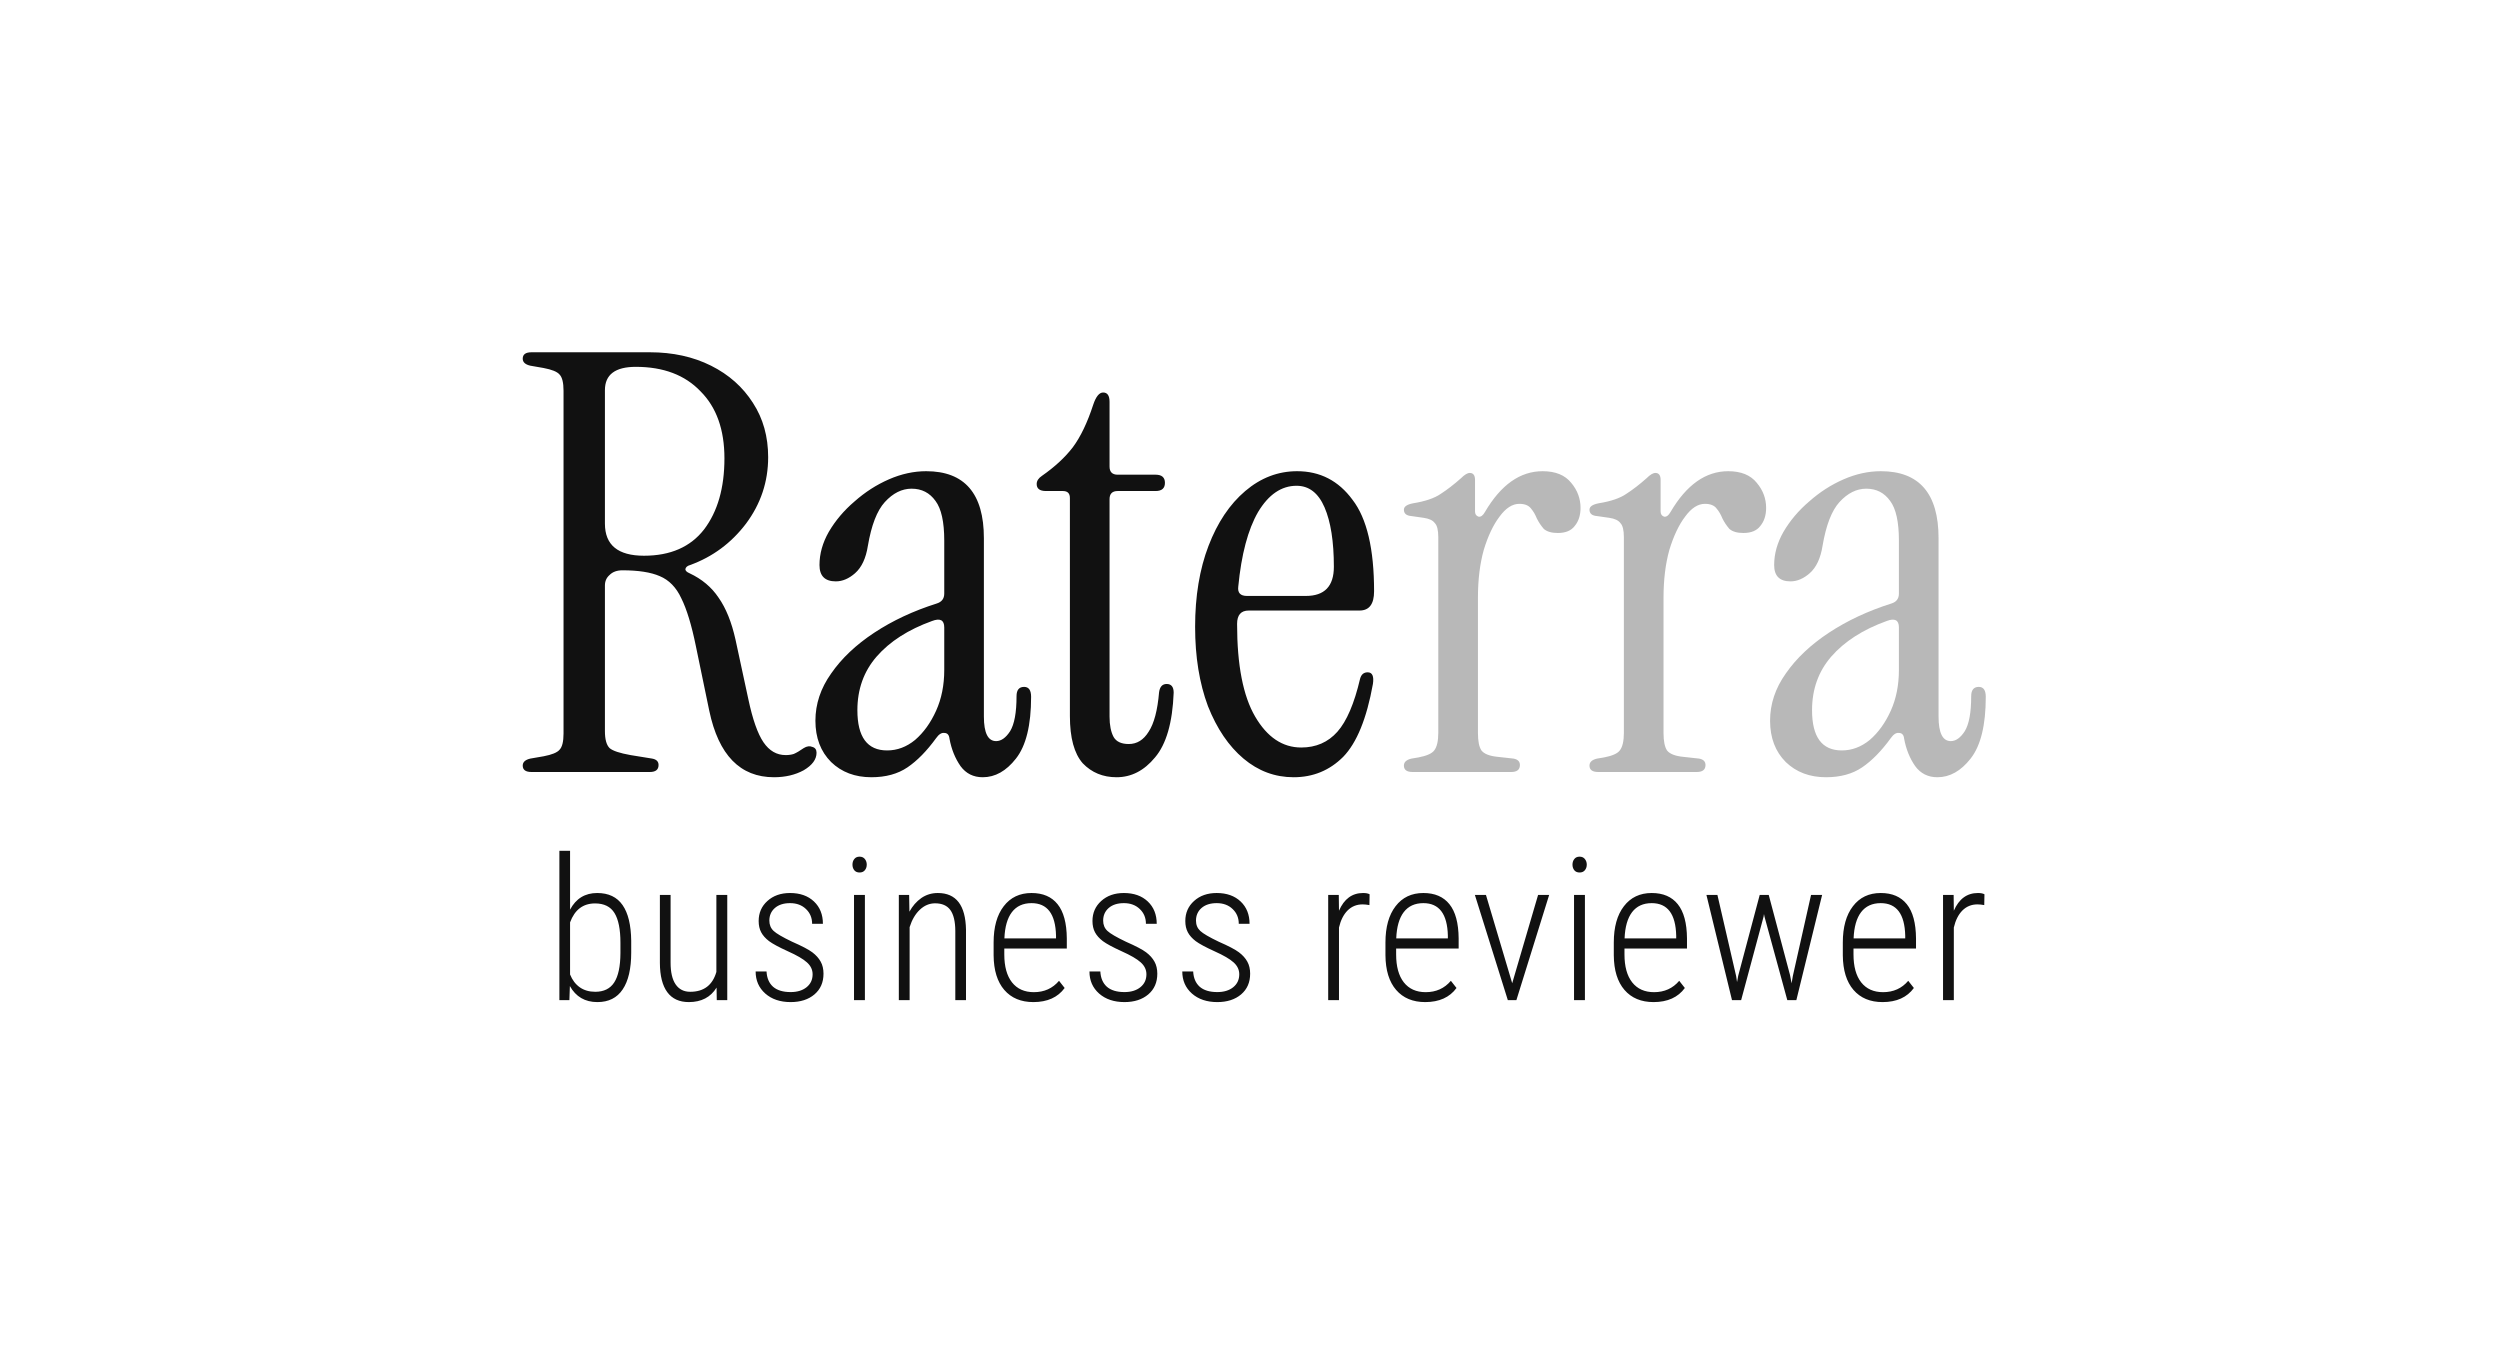 <?xml version="1.0" encoding="utf-8"?>
<svg xmlns="http://www.w3.org/2000/svg" fill="none" height="120" viewBox="0 0 220 120" width="220">
<path d="M50.166 80.048C50.685 79.073 51.481 78.585 52.553 78.585C53.551 78.585 54.296 78.939 54.786 79.647C55.276 80.348 55.53 81.397 55.547 82.794V83.821C55.547 85.247 55.296 86.33 54.794 87.071C54.298 87.813 53.557 88.184 52.57 88.184C51.481 88.184 50.674 87.713 50.149 86.772L50.106 88.013H49.226V74.873H50.166V80.048ZM59.012 84.719C59.012 85.557 59.16 86.194 59.456 86.627C59.753 87.06 60.181 87.277 60.739 87.277C61.937 87.277 62.705 86.695 63.041 85.532V78.757H63.999V88.013H63.075L63.058 86.909C62.533 87.759 61.721 88.183 60.62 88.184C59.782 88.184 59.148 87.893 58.721 87.311C58.293 86.73 58.076 85.874 58.07 84.745V78.757H59.012V84.719ZM69.524 78.585C70.403 78.585 71.104 78.834 71.629 79.33C72.153 79.826 72.416 80.481 72.416 81.297H71.467C71.467 80.772 71.287 80.339 70.928 79.997C70.568 79.649 70.1 79.476 69.524 79.476C68.966 79.476 68.521 79.618 68.19 79.903C67.865 80.188 67.703 80.559 67.703 81.015C67.703 81.385 67.828 81.688 68.079 81.922C68.33 82.156 68.872 82.472 69.704 82.871C70.565 83.248 71.159 83.558 71.484 83.804C71.809 84.049 72.054 84.323 72.22 84.625C72.385 84.921 72.468 85.275 72.468 85.686C72.468 86.45 72.202 87.057 71.672 87.508C71.141 87.958 70.443 88.184 69.576 88.184C68.658 88.184 67.914 87.933 67.344 87.431C66.779 86.929 66.496 86.282 66.496 85.489H67.455C67.484 86.065 67.674 86.513 68.027 86.832C68.387 87.146 68.903 87.303 69.576 87.303C70.158 87.303 70.626 87.16 70.98 86.875C71.333 86.59 71.51 86.21 71.51 85.737C71.51 85.338 71.344 84.99 71.014 84.693C70.683 84.391 70.121 84.064 69.328 83.71C68.541 83.351 67.99 83.054 67.677 82.82C67.363 82.581 67.133 82.321 66.984 82.042C66.836 81.763 66.762 81.431 66.762 81.049C66.762 80.336 67.018 79.749 67.531 79.287C68.044 78.82 68.709 78.585 69.524 78.585ZM90.773 78.585C91.777 78.585 92.542 78.913 93.066 79.569C93.597 80.225 93.868 81.229 93.879 82.58V83.47H88.378V83.992C88.378 85.053 88.604 85.871 89.055 86.447C89.511 87.023 90.153 87.311 90.98 87.311C91.892 87.311 92.63 86.978 93.194 86.311L93.69 86.943C93.086 87.77 92.168 88.183 90.936 88.184C89.847 88.184 88.994 87.827 88.378 87.114C87.762 86.401 87.449 85.386 87.438 84.069V82.939C87.438 81.582 87.734 80.519 88.327 79.749C88.92 78.974 89.736 78.585 90.773 78.585ZM98.9 78.585C99.779 78.585 100.48 78.834 101.005 79.33C101.529 79.826 101.792 80.482 101.792 81.297H100.842C100.842 80.772 100.663 80.339 100.304 79.997C99.944 79.649 99.476 79.476 98.9 79.476C98.341 79.476 97.896 79.618 97.565 79.903C97.241 80.188 97.078 80.559 97.078 81.015C97.078 81.385 97.203 81.688 97.454 81.922C97.705 82.156 98.247 82.472 99.08 82.871C99.941 83.248 100.534 83.558 100.859 83.804C101.184 84.049 101.429 84.323 101.595 84.625C101.76 84.921 101.843 85.275 101.843 85.686C101.843 86.45 101.578 87.057 101.048 87.508C100.517 87.958 99.818 88.184 98.951 88.184C98.033 88.183 97.289 87.933 96.719 87.431C96.154 86.929 95.872 86.282 95.872 85.489H96.83C96.859 86.065 97.05 86.513 97.403 86.832C97.763 87.146 98.278 87.303 98.951 87.303C99.533 87.303 100.001 87.16 100.354 86.875C100.708 86.59 100.885 86.211 100.885 85.737C100.885 85.338 100.719 84.99 100.389 84.693C100.058 84.391 99.496 84.064 98.703 83.71C97.916 83.351 97.366 83.054 97.053 82.82C96.739 82.581 96.508 82.321 96.359 82.042C96.211 81.763 96.137 81.431 96.137 81.049C96.137 80.336 96.394 79.749 96.907 79.287C97.421 78.82 98.085 78.585 98.9 78.585ZM107.069 78.585C107.948 78.585 108.649 78.834 109.174 79.33C109.698 79.826 109.961 80.481 109.961 81.297H109.012C109.012 80.772 108.832 80.339 108.473 79.997C108.113 79.649 107.645 79.476 107.069 79.476C106.511 79.476 106.066 79.618 105.735 79.903C105.41 80.188 105.247 80.559 105.247 81.015C105.247 81.385 105.373 81.688 105.624 81.922C105.875 82.156 106.417 82.472 107.249 82.871C108.11 83.247 108.703 83.558 109.028 83.804C109.353 84.049 109.599 84.323 109.765 84.625C109.93 84.921 110.013 85.275 110.013 85.686C110.013 86.45 109.747 87.057 109.217 87.508C108.686 87.958 107.988 88.184 107.121 88.184C106.203 88.184 105.459 87.933 104.889 87.431C104.324 86.929 104.041 86.282 104.041 85.489H104.999C105.028 86.065 105.219 86.513 105.572 86.832C105.932 87.146 106.448 87.303 107.121 87.303C107.703 87.303 108.171 87.16 108.524 86.875C108.878 86.59 109.055 86.21 109.055 85.737C109.055 85.338 108.889 84.99 108.559 84.693C108.228 84.391 107.666 84.064 106.873 83.71C106.086 83.351 105.535 83.054 105.222 82.82C104.908 82.581 104.678 82.321 104.529 82.042C104.381 81.763 104.307 81.431 104.307 81.049C104.307 80.336 104.563 79.749 105.076 79.287C105.589 78.82 106.254 78.585 107.069 78.585ZM125.256 78.585C126.26 78.585 127.024 78.913 127.549 79.569C128.079 80.225 128.35 81.229 128.361 82.58V83.47H122.86V83.992C122.86 85.053 123.086 85.871 123.536 86.447C123.992 87.023 124.634 87.311 125.461 87.311C126.373 87.311 127.112 86.978 127.677 86.311L128.173 86.943C127.568 87.77 126.651 88.183 125.419 88.184C124.33 88.184 123.476 87.827 122.86 87.114C122.245 86.401 121.931 85.386 121.92 84.069V82.939C121.92 81.582 122.216 80.519 122.81 79.749C123.403 78.973 124.218 78.585 125.256 78.585ZM145.35 78.585C146.353 78.585 147.118 78.913 147.643 79.569C148.173 80.225 148.444 81.229 148.455 82.58V83.47H142.954V83.992C142.954 85.053 143.18 85.871 143.631 86.447C144.087 87.023 144.729 87.311 145.556 87.311C146.468 87.311 147.206 86.978 147.771 86.311L148.267 86.943C147.662 87.77 146.744 88.183 145.513 88.184C144.423 88.184 143.57 87.827 142.954 87.114C142.338 86.401 142.025 85.386 142.014 84.069V82.939C142.014 81.582 142.31 80.519 142.903 79.749C143.496 78.974 144.312 78.585 145.35 78.585ZM165.504 78.585C166.508 78.585 167.272 78.913 167.797 79.569C168.327 80.225 168.598 81.229 168.609 82.58V83.47H163.108V83.992C163.108 85.053 163.334 85.871 163.784 86.447C164.24 87.023 164.882 87.311 165.709 87.311C166.621 87.311 167.36 86.978 167.925 86.311L168.421 86.943C167.816 87.77 166.899 88.183 165.667 88.184C164.578 88.184 163.724 87.827 163.108 87.114C162.493 86.401 162.179 85.386 162.168 84.069V82.939C162.168 81.582 162.465 80.519 163.058 79.749C163.651 78.973 164.466 78.585 165.504 78.585ZM76.111 88.013H75.153V78.757H76.111V88.013ZM82.527 78.585C84.141 78.585 84.968 79.66 85.008 81.811V88.013H84.067V81.913C84.062 81.086 83.916 80.475 83.631 80.082C83.346 79.689 82.898 79.492 82.288 79.492C81.792 79.492 81.344 79.68 80.944 80.057C80.551 80.427 80.252 80.938 80.047 81.588V88.013H79.097V78.757H80.004L80.029 80.228C80.303 79.726 80.651 79.327 81.073 79.03C81.501 78.734 81.986 78.585 82.527 78.585ZM119.952 78.585C120.203 78.585 120.394 78.622 120.525 78.696L120.509 79.647C120.281 79.607 120.08 79.586 119.909 79.586C119.385 79.586 118.943 79.766 118.584 80.125C118.23 80.484 117.979 80.984 117.831 81.622V88.013H116.881V78.757H117.813L117.831 80.143C118.282 79.105 118.988 78.585 119.952 78.585ZM133.074 86.524L135.351 78.757H136.325L133.442 88.013H132.689L129.79 78.757H130.765L133.074 86.524ZM139.473 88.013H138.515V78.757H139.473V88.013ZM152.783 85.908L152.86 86.422L152.963 85.865L154.854 78.757H155.649L157.522 85.806L157.66 86.533L157.771 85.883L159.371 78.757H160.346L158.079 88.013H157.283L155.273 80.655L155.23 80.434L155.196 80.664L153.22 88.013H152.416L150.166 78.757H151.133L152.783 85.908ZM174.059 78.585C174.309 78.585 174.501 78.622 174.632 78.696L174.614 79.647C174.386 79.607 174.187 79.586 174.016 79.586C173.491 79.586 173.049 79.766 172.689 80.125C172.336 80.484 172.085 80.983 171.937 81.622V88.013H170.987V78.757H171.92L171.937 80.143C172.387 79.105 173.095 78.585 174.059 78.585ZM52.365 79.501C51.31 79.501 50.577 80.057 50.166 81.169V85.754C50.36 86.239 50.645 86.616 51.022 86.884C51.398 87.146 51.852 87.277 52.382 87.277C53.14 87.277 53.696 87.003 54.05 86.456C54.409 85.903 54.592 85.044 54.598 83.881V82.957C54.598 81.782 54.424 80.912 54.076 80.348C53.728 79.783 53.158 79.501 52.365 79.501ZM90.773 79.476C90.027 79.476 89.451 79.74 89.046 80.27C88.647 80.795 88.427 81.565 88.387 82.58H92.93V82.332C92.884 80.427 92.165 79.476 90.773 79.476ZM125.256 79.476C124.509 79.476 123.933 79.74 123.528 80.27C123.129 80.795 122.909 81.565 122.869 82.58H127.412V82.332C127.366 80.427 126.647 79.476 125.256 79.476ZM145.35 79.476C144.603 79.476 144.027 79.74 143.622 80.27C143.223 80.795 143.003 81.565 142.963 82.58H147.506V82.332C147.46 80.427 146.741 79.476 145.35 79.476ZM165.504 79.476C164.757 79.476 164.181 79.74 163.776 80.27C163.377 80.795 163.157 81.565 163.117 82.58H167.66V82.332C167.614 80.427 166.895 79.476 165.504 79.476ZM75.642 75.386C75.841 75.386 75.995 75.454 76.103 75.591C76.218 75.728 76.274 75.894 76.274 76.088C76.274 76.282 76.218 76.447 76.103 76.584C75.995 76.715 75.841 76.78 75.642 76.78C75.442 76.78 75.287 76.715 75.179 76.584C75.07 76.447 75.017 76.282 75.017 76.088C75.017 75.894 75.07 75.728 75.179 75.591C75.287 75.454 75.442 75.386 75.642 75.386ZM139.003 75.386C139.202 75.386 139.357 75.454 139.465 75.591C139.579 75.728 139.636 75.894 139.636 76.088C139.636 76.282 139.579 76.447 139.465 76.584C139.357 76.715 139.202 76.78 139.003 76.78C138.804 76.78 138.649 76.715 138.541 76.584C138.433 76.447 138.378 76.282 138.378 76.088C138.378 75.894 138.433 75.728 138.541 75.591C138.649 75.454 138.804 75.386 139.003 75.386ZM57.184 31C59.201 31 60.997 31.393 62.57 32.18C64.143 32.966 65.374 34.061 66.264 35.463C67.153 36.831 67.598 38.422 67.598 40.234C67.598 42.389 66.948 44.338 65.648 46.082C64.349 47.792 62.707 49.006 60.724 49.725C60.484 49.793 60.347 49.913 60.312 50.084C60.313 50.221 60.433 50.341 60.672 50.443C61.766 50.956 62.622 51.674 63.237 52.598C63.887 53.521 64.383 54.752 64.725 56.291L65.853 61.523C66.23 63.302 66.674 64.568 67.186 65.32C67.7 66.073 68.35 66.448 69.137 66.448C69.41 66.448 69.649 66.414 69.855 66.346C70.094 66.243 70.385 66.072 70.727 65.833C71 65.662 71.257 65.628 71.496 65.731C71.736 65.799 71.855 65.97 71.856 66.243C71.856 66.825 71.479 67.338 70.727 67.782C69.974 68.193 69.102 68.397 68.11 68.397C65.135 68.397 63.237 66.448 62.416 62.55L61.236 56.855C60.86 55.009 60.433 53.606 59.954 52.648C59.51 51.691 58.876 51.041 58.056 50.699C57.269 50.357 56.175 50.187 54.773 50.187C54.294 50.187 53.917 50.323 53.644 50.597C53.37 50.836 53.233 51.144 53.233 51.52V64.345C53.233 65.063 53.37 65.559 53.644 65.833C53.917 66.072 54.533 66.277 55.49 66.448L57.389 66.756C57.765 66.824 57.953 67.013 57.953 67.32C57.953 67.731 57.697 67.936 57.184 67.936H46.77C46.257 67.936 46 67.748 46 67.372C46 67.064 46.222 66.859 46.667 66.756L47.847 66.551C48.565 66.414 49.027 66.226 49.232 65.986C49.471 65.747 49.591 65.268 49.591 64.551V34.386C49.591 33.668 49.472 33.189 49.232 32.949C49.027 32.71 48.565 32.523 47.847 32.386L46.667 32.18C46.222 32.077 46 31.872 46 31.564C46 31.188 46.257 31 46.77 31H57.184ZM81.503 41.466C84.889 41.466 86.582 43.432 86.582 47.365V63.062C86.582 64.499 86.941 65.218 87.659 65.218C88.104 65.218 88.514 64.926 88.891 64.345C89.267 63.729 89.455 62.703 89.455 61.268C89.455 60.72 89.677 60.446 90.122 60.446C90.532 60.447 90.737 60.737 90.737 61.318C90.737 63.815 90.292 65.627 89.403 66.756C88.548 67.85 87.574 68.397 86.48 68.397C85.659 68.397 85.009 68.073 84.53 67.423C84.052 66.739 83.727 65.935 83.556 65.012C83.521 64.67 83.367 64.499 83.094 64.499C82.854 64.465 82.614 64.619 82.375 64.961C81.554 66.089 80.716 66.944 79.861 67.525C79.006 68.107 77.946 68.397 76.681 68.397C75.245 68.397 74.065 67.953 73.142 67.064C72.218 66.141 71.756 64.927 71.756 63.422C71.756 61.951 72.218 60.566 73.142 59.267C74.065 57.933 75.33 56.736 76.938 55.676C78.545 54.616 80.375 53.76 82.427 53.11C82.871 52.974 83.094 52.683 83.094 52.238V47.57C83.094 45.929 82.837 44.766 82.324 44.082C81.811 43.364 81.11 43.004 80.221 43.004C79.366 43.004 78.579 43.398 77.861 44.185C77.177 44.937 76.681 46.22 76.373 48.032C76.202 49.126 75.826 49.93 75.245 50.443C74.698 50.922 74.133 51.161 73.552 51.161C72.594 51.161 72.115 50.682 72.115 49.725C72.115 48.733 72.389 47.758 72.936 46.801C73.518 45.809 74.27 44.919 75.193 44.133C76.117 43.312 77.126 42.662 78.22 42.184C79.314 41.705 80.409 41.466 81.503 41.466ZM97.075 34.54C97.451 34.54 97.64 34.813 97.64 35.36V41.055C97.64 41.533 97.88 41.773 98.358 41.773H101.692C102.24 41.773 102.514 42.013 102.514 42.491C102.514 42.97 102.24 43.21 101.692 43.21H98.358C97.88 43.21 97.64 43.449 97.64 43.928V63.062C97.64 63.815 97.76 64.414 97.999 64.858C98.238 65.269 98.683 65.474 99.333 65.474C100.051 65.474 100.633 65.115 101.077 64.397C101.556 63.678 101.863 62.516 102 60.908C102.068 60.43 102.291 60.19 102.667 60.19C103.077 60.19 103.283 60.446 103.283 60.959C103.181 63.592 102.633 65.49 101.642 66.653C100.684 67.816 99.555 68.397 98.256 68.397C97.059 68.397 96.067 67.988 95.28 67.167C94.528 66.312 94.151 64.927 94.151 63.012V43.825C94.151 43.415 93.946 43.21 93.536 43.21H92.048C91.501 43.21 91.228 43.004 91.228 42.594C91.228 42.32 91.382 42.081 91.689 41.876C92.818 41.089 93.724 40.252 94.408 39.362C95.092 38.439 95.69 37.19 96.203 35.617C96.442 34.899 96.733 34.54 97.075 34.54ZM114.147 41.466C116.165 41.466 117.79 42.304 119.021 43.98C120.287 45.621 120.919 48.306 120.919 52.033C120.919 53.162 120.492 53.727 119.637 53.727H109.89C109.206 53.727 108.864 54.12 108.864 54.906C108.864 58.531 109.394 61.25 110.454 63.062C111.514 64.875 112.865 65.781 114.507 65.781C115.806 65.781 116.867 65.32 117.688 64.397C118.508 63.473 119.175 61.917 119.688 59.728C119.791 59.352 120.013 59.164 120.355 59.164C120.765 59.164 120.919 59.506 120.816 60.19C120.269 63.233 119.397 65.371 118.2 66.603C117.003 67.799 115.55 68.397 113.84 68.397C112.198 68.397 110.727 67.85 109.428 66.756C108.128 65.662 107.085 64.123 106.299 62.14C105.546 60.122 105.17 57.795 105.17 55.162C105.17 52.461 105.564 50.084 106.351 48.032C107.137 45.98 108.214 44.373 109.582 43.21C110.95 42.047 112.472 41.466 114.147 41.466ZM83.094 55.214C83.094 54.564 82.735 54.376 82.017 54.649C79.93 55.402 78.305 56.445 77.143 57.778C76.014 59.078 75.45 60.651 75.45 62.498C75.45 64.858 76.322 66.038 78.066 66.038C78.956 66.038 79.776 65.73 80.528 65.114C81.281 64.465 81.896 63.61 82.375 62.55C82.854 61.49 83.094 60.293 83.094 58.959V55.214ZM114.097 42.748C112.763 42.748 111.634 43.518 110.711 45.057C109.822 46.596 109.24 48.785 108.967 51.623C108.898 52.17 109.155 52.443 109.736 52.443H114.917C116.558 52.443 117.38 51.589 117.38 49.879C117.38 47.656 117.106 45.911 116.559 44.645C116.011 43.38 115.191 42.748 114.097 42.748ZM55.952 32.282C54.14 32.282 53.233 32.967 53.233 34.335V46.082C53.233 47.963 54.38 48.904 56.671 48.904C58.996 48.904 60.757 48.134 61.954 46.596C63.151 45.023 63.75 42.936 63.75 40.337C63.75 37.806 63.049 35.84 61.647 34.438C60.279 33.001 58.38 32.282 55.952 32.282Z" fill="#111111"/>
<path d="M165.514 41.466C168.899 41.466 170.593 43.432 170.593 47.365V63.062C170.593 64.499 170.952 65.218 171.67 65.218C172.114 65.218 172.524 64.926 172.9 64.345C173.277 63.729 173.465 62.704 173.465 61.268C173.465 60.721 173.687 60.446 174.132 60.446C174.542 60.446 174.748 60.737 174.748 61.318C174.748 63.815 174.303 65.627 173.414 66.756C172.559 67.85 171.584 68.397 170.49 68.397C169.669 68.397 169.019 68.073 168.54 67.423C168.061 66.739 167.736 65.935 167.565 65.012C167.531 64.67 167.377 64.499 167.104 64.499C166.864 64.465 166.625 64.619 166.386 64.961C165.565 66.089 164.727 66.944 163.872 67.525C163.017 68.107 161.957 68.397 160.691 68.397C159.255 68.397 158.075 67.954 157.151 67.064C156.228 66.141 155.767 64.927 155.767 63.422C155.767 61.951 156.228 60.566 157.151 59.267C158.075 57.933 159.341 56.736 160.948 55.676C162.556 54.616 164.386 53.76 166.438 53.11C166.882 52.974 167.104 52.683 167.104 52.238V47.57C167.104 45.929 166.847 44.766 166.334 44.082C165.821 43.364 165.121 43.004 164.231 43.004C163.376 43.004 162.589 43.398 161.871 44.185C161.187 44.937 160.692 46.22 160.384 48.032C160.213 49.126 159.836 49.93 159.255 50.443C158.708 50.922 158.144 51.161 157.562 51.161C156.605 51.161 156.126 50.682 156.126 49.725C156.126 48.733 156.399 47.758 156.946 46.801C157.528 45.809 158.281 44.919 159.204 44.133C160.127 43.312 161.136 42.662 162.23 42.184C163.325 41.705 164.419 41.466 165.514 41.466ZM135.752 41.466C136.881 41.466 137.719 41.807 138.267 42.491C138.814 43.141 139.087 43.877 139.087 44.697C139.087 45.347 138.916 45.877 138.574 46.287C138.266 46.697 137.77 46.903 137.086 46.903C136.539 46.903 136.129 46.783 135.855 46.544C135.616 46.27 135.41 45.963 135.239 45.621C135.103 45.279 134.932 44.988 134.727 44.749C134.521 44.475 134.179 44.338 133.7 44.338C133.085 44.338 132.503 44.715 131.956 45.467C131.409 46.185 130.947 47.16 130.571 48.391C130.229 49.622 130.059 51.025 130.059 52.598V64.499C130.059 65.217 130.161 65.73 130.366 66.038C130.606 66.346 131.085 66.534 131.803 66.603L133.188 66.756C133.564 66.824 133.752 67.013 133.752 67.32C133.752 67.731 133.495 67.936 132.982 67.936H124.312C123.8 67.936 123.543 67.748 123.543 67.372C123.543 67.064 123.765 66.859 124.21 66.756L124.825 66.653C125.543 66.516 126.006 66.312 126.211 66.038C126.45 65.73 126.569 65.217 126.569 64.499V47.263C126.569 46.647 126.467 46.236 126.262 46.031C126.091 45.792 125.766 45.638 125.287 45.569L124.21 45.415C123.766 45.381 123.543 45.193 123.543 44.852C123.543 44.578 123.817 44.39 124.364 44.287C125.424 44.116 126.228 43.842 126.775 43.466C127.357 43.09 127.955 42.628 128.57 42.081C128.878 41.773 129.135 41.619 129.34 41.619C129.648 41.619 129.802 41.825 129.802 42.235V45.005C129.802 45.244 129.904 45.398 130.109 45.467C130.315 45.501 130.503 45.364 130.674 45.057C132.076 42.663 133.769 41.466 135.752 41.466ZM152.084 41.466C153.212 41.466 154.05 41.807 154.598 42.491C155.145 43.141 155.419 43.877 155.419 44.697C155.419 45.347 155.248 45.877 154.906 46.287C154.598 46.697 154.102 46.903 153.418 46.903C152.871 46.903 152.46 46.783 152.187 46.544C151.947 46.27 151.742 45.963 151.571 45.621C151.435 45.279 151.264 44.988 151.059 44.749C150.853 44.475 150.511 44.338 150.032 44.338C149.417 44.338 148.835 44.714 148.288 45.467C147.741 46.185 147.28 47.16 146.903 48.391C146.561 49.622 146.39 51.025 146.39 52.598V64.499C146.39 65.217 146.493 65.73 146.698 66.038C146.938 66.346 147.416 66.534 148.134 66.603L149.52 66.756C149.896 66.824 150.084 67.013 150.084 67.32C150.084 67.731 149.827 67.936 149.314 67.936H140.645C140.132 67.936 139.875 67.748 139.875 67.372C139.875 67.064 140.097 66.859 140.542 66.756L141.157 66.653C141.875 66.517 142.337 66.312 142.542 66.038C142.781 65.73 142.901 65.217 142.901 64.499V47.263C142.901 46.647 142.799 46.236 142.594 46.031C142.423 45.792 142.098 45.638 141.619 45.569L140.542 45.415C140.098 45.381 139.875 45.193 139.875 44.852C139.875 44.578 140.148 44.39 140.695 44.287C141.755 44.116 142.559 43.842 143.106 43.466C143.688 43.09 144.287 42.628 144.902 42.081C145.21 41.773 145.467 41.619 145.672 41.619C145.98 41.619 146.134 41.825 146.134 42.235V45.005C146.134 45.244 146.236 45.398 146.441 45.467C146.647 45.501 146.835 45.364 147.006 45.057C148.408 42.663 150.101 41.466 152.084 41.466ZM167.104 55.214C167.104 54.564 166.745 54.376 166.026 54.649C163.94 55.402 162.316 56.445 161.153 57.778C160.025 59.078 159.46 60.651 159.46 62.498C159.46 64.858 160.332 66.038 162.076 66.038C162.965 66.038 163.787 65.73 164.539 65.114C165.291 64.465 165.907 63.61 166.386 62.55C166.865 61.49 167.103 60.293 167.104 58.959V55.214Z" fill="#111111" fill-opacity="0.3"/>
</svg>